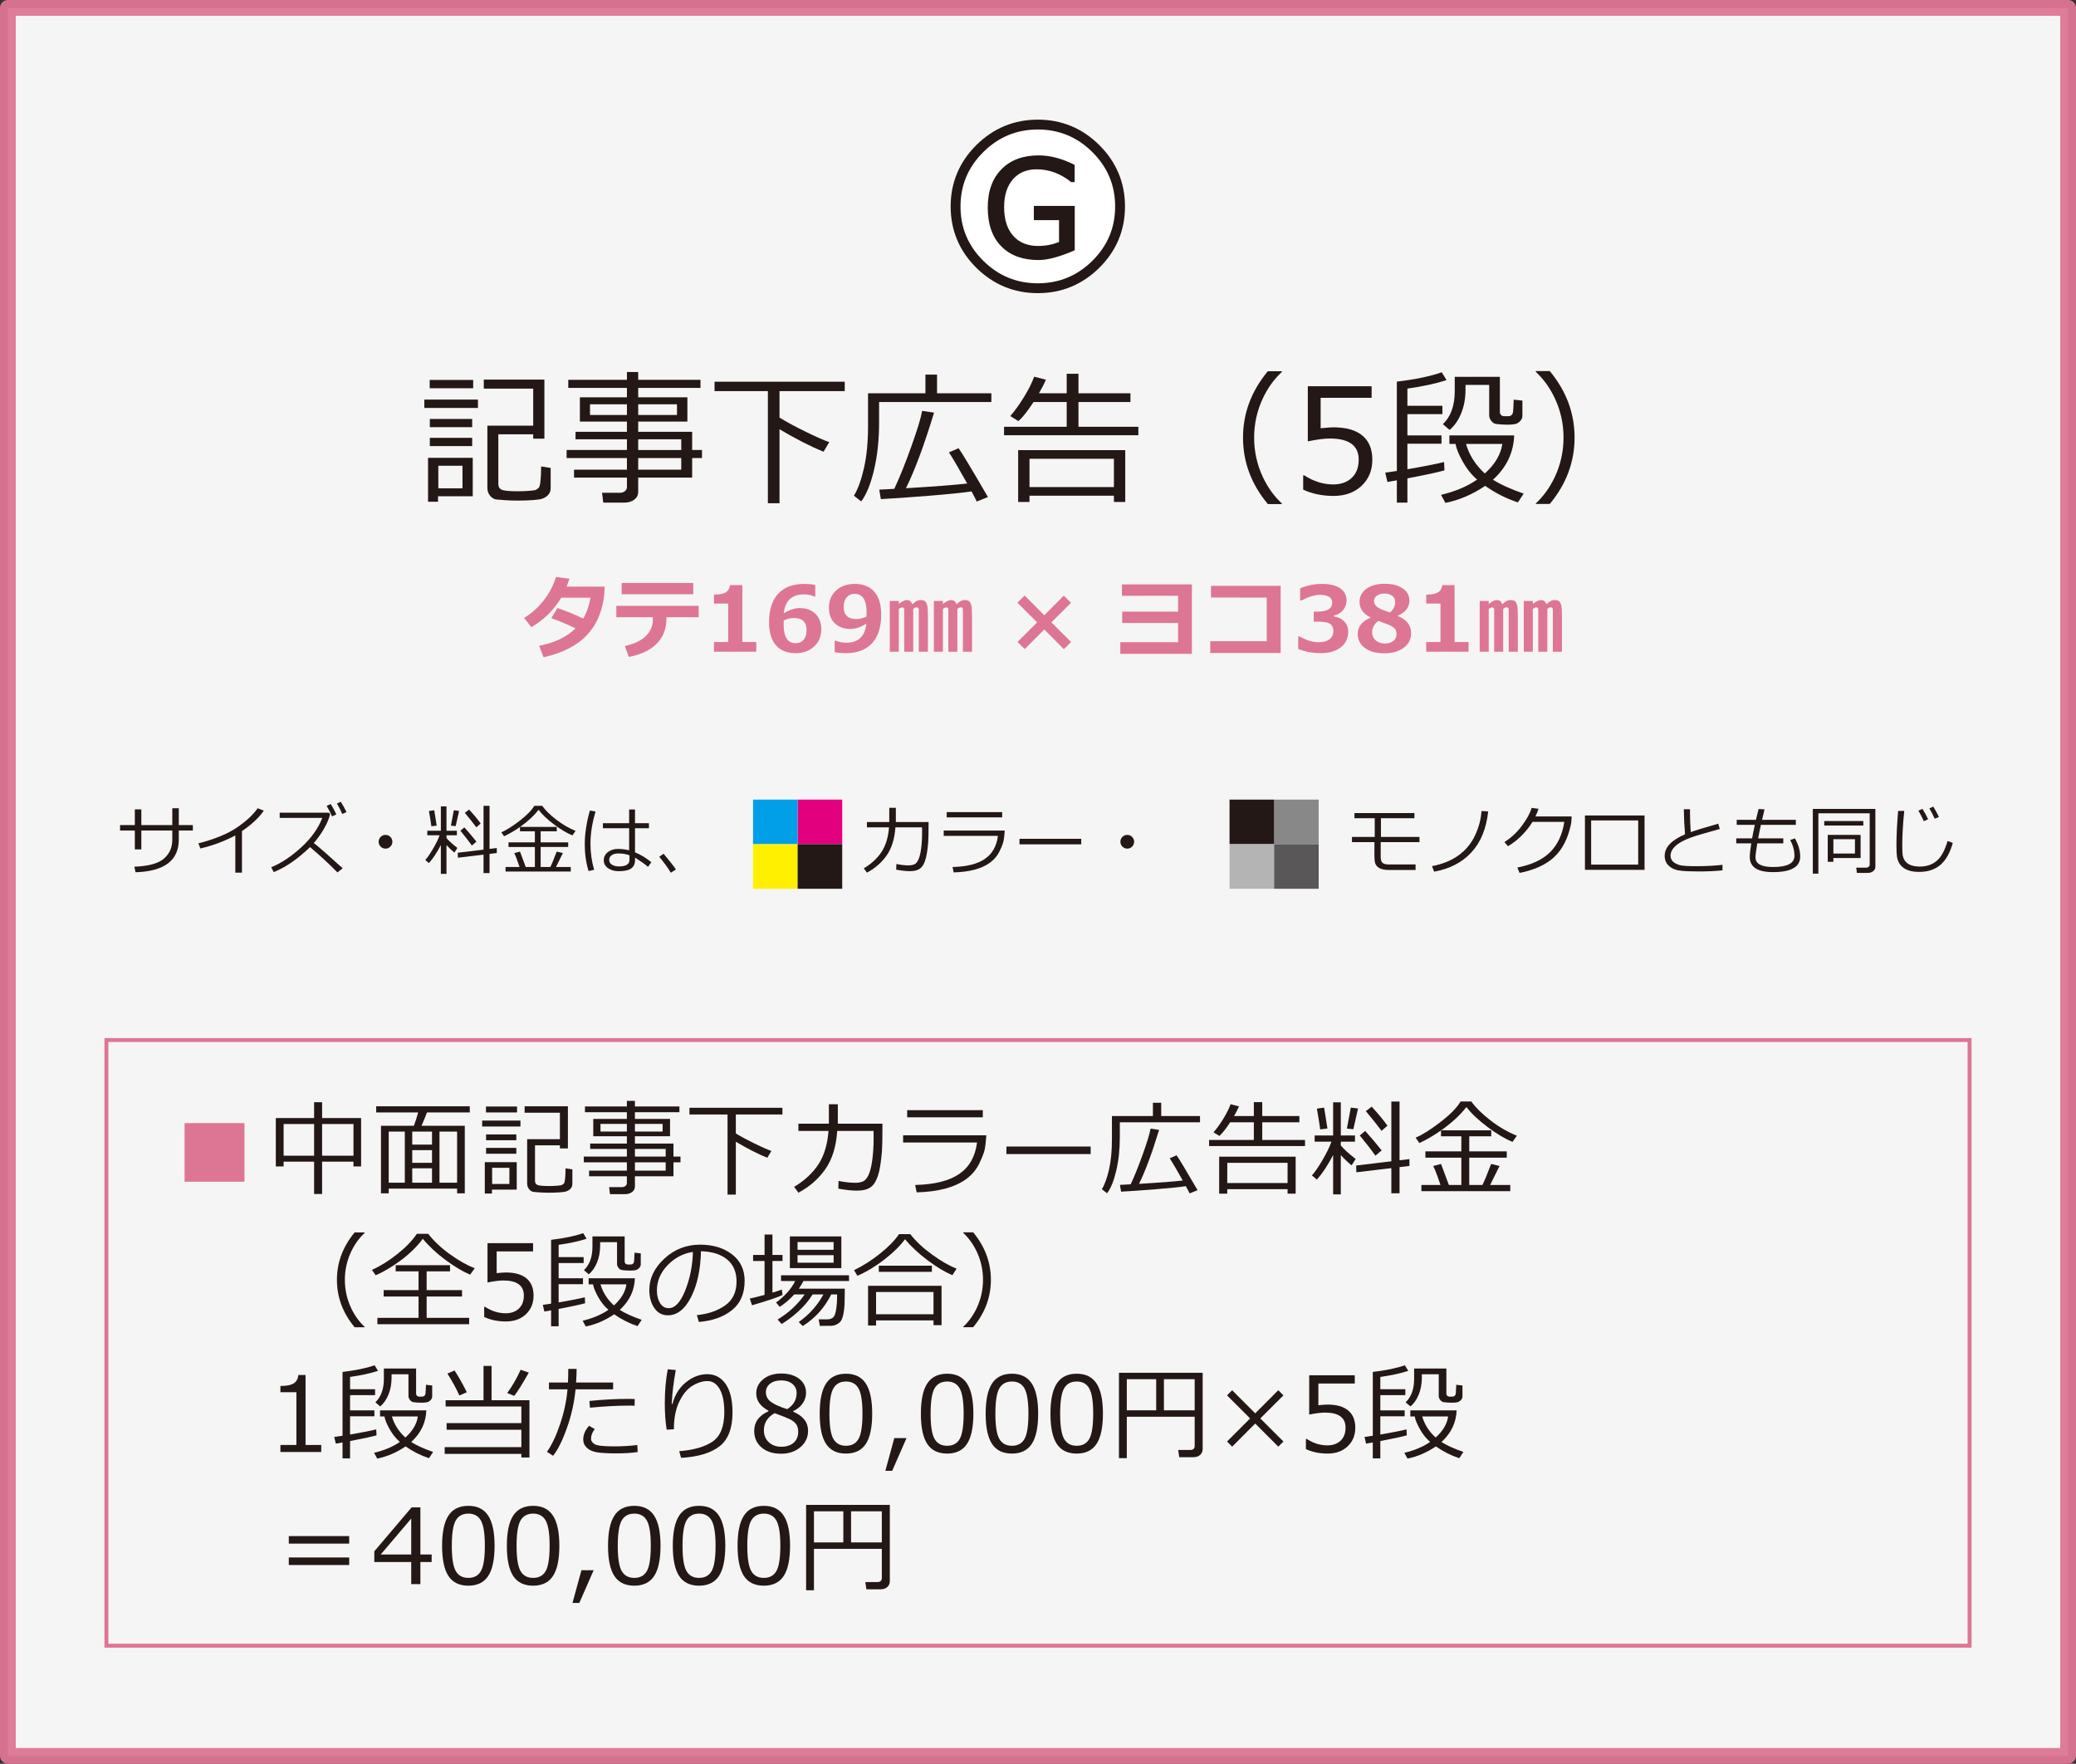 <?xml version="1.0" encoding="UTF-8"?><svg id="b" xmlns="http://www.w3.org/2000/svg" viewBox="0 0 298.607 253.661"><rect x="0" y="0" width="298.607" height="253.661" fill="#333333" stroke="none"/><defs><style>.d{opacity:.95;stroke-width:2.268px;}.d,.e{fill:#fff;}.d,.f{stroke:#dd7694;}.d,.g{stroke-linejoin:round;}.f{stroke-miterlimit:10;stroke-width:.567px;}.f,.g{fill:none;}.h{fill:#e3007f;}.i{fill:#595757;}.j{fill:#fff000;}.k{fill:#dd7694;}.l{fill:#009fe8;}.g{stroke:#231815;stroke-width:2.835px;}.m{fill:#231815;}.n{fill:#888;}.o{fill:#b4b4b5;}</style></defs><g id="c"><rect class="d" x="1.134" y="1.134" width="296.34" height="251.394"/><g><path class="m" d="m61.036,58.667v-1.199h7.711v1.199h-7.711Zm1.969,12.705v.789h-1.435v-6.316h6.429v5.527h-4.994Zm-1.2-15.535v-1.199h6.255v1.199h-6.255Zm.021,5.6v-1.18h6.091v1.18h-6.091Zm0,2.717v-1.18h6.091v1.18h-6.091Zm4.696,2.83h-3.476v3.25h3.476v-3.25Zm3.579-5.763h6.593v-5.332h-7.106v-1.292h8.716v8.49h-1.61v-.625h-5.014v7.156c0,.398.162.669.487.815.324.147,1.112.221,2.363.221.478,0,1.002-.021,1.569-.061s.9-.092 1-.154c.099-.06.216-.142.349-.24.134-.1.231-.442.292-1.031.061-.587.092-1.22.092-1.897v-.185l1.374.216v2.912c0,.266-.058.502-.174.707s-.275.378-.477.518c-.202.141-.415.244-.641.312s-.658.127-1.297.175c-.64.048-1.352.071-2.138.071-.602,0-1.196-.019-1.784-.056-.588-.038-1.01-.072-1.266-.102-.257-.031-.487-.13-.692-.298-.205-.167-.362-.369-.472-.605-.109-.236-.164-.504-.164-.805v-8.911Z"/><path class="m" d="m82.569,68.686v-1.138h7.608v-1.672h-8.675v-1.158h8.675v-1.539h-7.393v-1.076h7.393v-1.477h-6.768v-3.486h6.768v-1.353h-8.439v-1.158h8.439v-1.129h1.62v1.129h8.962v1.158h-8.962v1.353h7.075v3.486h-7.075v1.477h7.762v2.615h1.415v1.158h-1.415v2.81h-7.762v2.03c0,.478-.19.859-.569,1.144-.379.283-.853.425-1.42.425h-3.035l-.174-1.414h2.594c.273,0,.506-.079.697-.236s.287-.345.287-.565v-1.384h-7.608Zm7.608-10.541h-5.311v1.538h5.311v-1.538Zm7.198,0h-5.578v1.538h5.578v-1.538Zm.615,6.573v-1.539h-6.193v1.539h6.193Zm-6.193,2.83h6.193v-1.672h-6.193v1.672Z"/><path class="m" d="m110.45,72.377v-16.13h-7.67v-1.353h18.724v1.353h-9.382v3.814c.991.609,2.232,1.279,3.722,2.01,1.49.732,2.635,1.238,3.435,1.518l-.82,1.375c-1.866-.752-3.978-1.829-6.337-3.231v10.644h-1.671Z"/><path class="m" d="m126.446,57.817v2.983c0,2.489-.245,4.757-.733,6.804-.489,2.048-1.103,3.55-1.841,4.507l-1.046-.82c.567-.916,1.047-2.233,1.44-3.953.393-1.719.59-3.72.59-6.004v-4.777h8.254v-2.677h1.671v2.677h7.814v1.261h-16.15Zm.256,13.966l-.236-1.363c.212-.007.933-.045,2.164-.113.745-1.579,1.557-3.594,2.436-6.045.878-2.45,1.403-4.175,1.574-5.173l1.712.257c-1.429,4.689-2.775,8.312-4.04,10.869,4.115-.246,7.051-.473,8.808-.678-1.183-2.111-2.058-3.606-2.625-4.481l1.384-.595c.499.69,1.907,3.032,4.225,7.024l-1.61.645c-.116-.267-.366-.752-.749-1.456-1.114.178-3.155.386-6.122.625s-5.274.4-6.921.482Z"/><path class="m" d="m148.666,57.817c-.861,1.312-1.586,2.228-2.174,2.748l-1.179-.728c.643-.731,1.297-1.638,1.963-2.718.667-1.08,1.157-2.062,1.472-2.942l1.692.43c-.253.596-.585,1.245-.995,1.949h3.989v-2.8h1.691v2.8h7.476v1.261h-7.476v3.558h8.613v1.221h-19.318v-1.221h9.013v-3.558h-4.768Zm11.556,13.474h-12.141v.902h-1.63v-7.455h15.401v7.455h-1.63v-.902Zm-12.141-1.24h12.141v-4.071h-12.141v4.071Z"/><path class="m" d="m184.381,72.49h-2.021c-2.379-2.856-3.568-6.042-3.568-9.557,0-3.486,1.19-6.668,3.568-9.546h2.021v.102c-1.121,1.039-2.034,2.307-2.738,3.805-.834,1.777-1.251,3.657-1.251,5.639,0,1.997.417,3.887,1.251,5.671.704,1.497,1.617,2.765,2.738,3.804v.082Z"/><path class="m" d="m187.446,70.419v-2.051h.164c1.333.868,2.721,1.302,4.163,1.302,1.107,0,1.994-.316,2.661-.948.666-.633,1-1.506,1-2.62,0-2.023-1.388-3.035-4.163-3.035-.793,0-1.846.137-3.158.41v-7.927h9.177v1.662h-7.331v4.378c.902-.089,1.511-.134,1.825-.134,1.839,0,3.233.398,4.184,1.19.95.794,1.425,1.949,1.425,3.467,0,1.531-.515,2.782-1.543,3.752-1.029.972-2.374,1.457-4.035,1.457-1.613,0-3.069-.302-4.368-.902Z"/><path class="m" d="m199.566,69.322l-.317-1.344c.369-.047.926-.129,1.671-.246v-12.848c2.687-.321,4.84-.769,6.46-1.344l.688,1.129c-1.545.499-3.422.905-5.63,1.22v2.472h5.035v1.199h-5.035v3.056h4.901v1.2h-4.901v3.67c2.345-.402,4.102-.748,5.271-1.035l.061,1.199c-1.005.281-2.782.664-5.332,1.148v3.486h-1.518v-3.209l-1.353.246Zm15.187-.328c1.073.684,2.543,1.351,4.409,2l-.831,1.261c-1.675-.554-3.243-1.347-4.706-2.379-1.846,1.244-3.753,2.062-5.722,2.45l-.626-1.158c2.044-.485,3.773-1.217,5.189-2.194-.814-.704-1.509-1.575-2.087-2.614-.577-1.039-.914-1.877-1.01-2.513h-.892v-1.23h9.32c-.089,2.44-1.069,4.532-2.942,6.275l-.102.102Zm4.225-9.178c0,.227-.075.436-.226.631-.15.195-.342.349-.574.462-.232.112-.708.169-1.426.169-.273,0-.56-.012-.861-.036-.301-.023-.538-.048-.713-.071-.174-.024-.336-.102-.486-.236-.15-.133-.271-.285-.359-.456s-.133-.345-.133-.522v-4.399h-3.404v.686c0,1.252-.211,2.39-.631,3.415-.421,1.025-.976,1.815-1.666,2.368l-.964-.83c1.142-1.073,1.712-2.652,1.712-4.737v-2.062h6.491v5.035c0,.355.185.565.554.625h.645c.212,0,.376-.058.492-.174s.186-.28.21-.492c.024-.212.054-.782.088-1.713l1.251.134v2.204Zm-5.404,8.275c1.463-1.312,2.301-2.728,2.513-4.245h-5.22c.458,1.586,1.34,2.983,2.646,4.194l.061.051Z"/><path class="m" d="m226.483,62.923c0,3.514-1.19,6.699-3.568,9.557h-2.01v-.082c1.121-1.039,2.033-2.307,2.737-3.805.834-1.783,1.251-3.674,1.251-5.67,0-1.982-.417-3.862-1.251-5.64-.704-1.497-1.616-2.765-2.737-3.804v-.113h2.01c2.379,2.878,3.568,6.064,3.568,9.557Z"/></g><g><path class="k" d="m86.976,84.365c-.017.749-.072,1.395-.165,1.935-.178.995-.459,1.913-.844,2.756-.385.842-.917,1.621-1.596,2.339-.68.717-1.54,1.343-2.581,1.876s-2.243.951-3.606,1.256l-.635-1.65c2.222-.432,3.965-1.267,5.231-2.507-1.02-.504-2.182-.994-3.485-1.473l.882-1.454c1.125.369,2.363.874,3.713,1.518.482-.809.834-1.809,1.054-3.002h-4.215c-1.058,1.769-2.49,3.182-4.297,4.24l-1.041-1.327c1.143-.707,2.106-1.581,2.891-2.622.785-1.041,1.347-2.13,1.685-3.269l1.949.247c-.178.525-.313.904-.406,1.137h5.465Z"/><path class="k" d="m100.496,88.77h-4.64v.196c0,1.486-.473,2.696-1.419,3.631-.946.935-2.276,1.562-3.99,1.879l-.571-1.574c1.295-.271,2.291-.734,2.987-1.393.696-.658,1.044-1.477,1.044-2.453v-.286h-5.256v-1.638h11.845v1.638Zm-.781-3.301h-10.296v-1.625h10.296v1.625Z"/><path class="k" d="m108.78,93.734h-6.087v-1.397h2.05v-5.535h-2.05v-1.282c.812-.009,1.387-.122,1.724-.34.336-.218.532-.561.587-1.031h1.771v8.188h2.006v1.397Z"/><path class="k" d="m117.267,84.136v1.638h-.184c-.402-.194-.887-.292-1.454-.292-1.731,0-2.696.905-2.894,2.717.838-.499,1.595-.749,2.272-.749.935,0,1.69.269,2.263.806.574.538.86,1.291.86,2.26,0,1.008-.344,1.83-1.031,2.467-.688.637-1.571.955-2.65.955-1.24,0-2.189-.382-2.847-1.145-.658-.764-.987-1.867-.987-3.311,0-1.773.435-3.134,1.305-4.081.869-.948,2.131-1.422,3.786-1.422.584,0,1.105.053,1.562.158Zm-4.539,5.098l-.006.26c-.004.14-.006.252-.006.336,0,1.786.58,2.68,1.739,2.68.465,0,.841-.166,1.127-.496.286-.33.429-.793.429-1.39,0-1.164-.607-1.745-1.822-1.745-.474,0-.96.118-1.46.355Z"/><path class="k" d="m120.06,93.785v-1.631h.197c.411.185.897.279,1.46.279,1.739,0,2.706-.91,2.901-2.731-.821.504-1.574.756-2.26.756-.935,0-1.69-.267-2.266-.8s-.863-1.288-.863-2.267c0-1.002.344-1.822,1.032-2.459.688-.637,1.579-.955,2.675-.955,1.223,0,2.165.375,2.825,1.126s.99,1.853.99,3.304c0,1.773-.437,3.139-1.31,4.095-.874.956-2.141,1.435-3.799,1.435-.673,0-1.2-.051-1.581-.152Zm4.57-5.104c0-.042.004-.138.013-.285.004-.144.006-.252.006-.324,0-1.777-.576-2.666-1.727-2.666-.47,0-.85.166-1.139.498-.29.332-.435.793-.435,1.381,0,1.164.614,1.746,1.841,1.746.457,0,.938-.117,1.441-.35Z"/><path class="k" d="m133.466,93.734h-1.314v-6.056c0-.22-.1-.33-.298-.33-.182,0-.347.083-.495.247v6.139h-1.295v-6.043c0-.22-.091-.33-.273-.33-.165,0-.335.078-.508.234v6.139h-1.301v-7.307h1.301v.471c.076-.11.242-.237.498-.381.256-.144.462-.217.619-.217.262,0,.457.061.584.185.038.034.133.171.286.413.364-.398.745-.598,1.143-.598.309,0,.533.065.673.191s.241.349.305.666c.051.245.076.764.076,1.555v5.021Zm6.348,0h-1.314v-6.056c0-.22-.1-.33-.298-.33-.182,0-.347.083-.495.247v6.139h-1.301v-6.043c0-.22-.091-.33-.273-.33-.165,0-.335.078-.508.234v6.139h-1.301v-7.307h1.301v.471c.076-.11.242-.237.498-.381.256-.144.462-.217.619-.217.262,0,.457.061.584.185.038.034.133.171.286.413.364-.398.747-.598,1.149-.598.309,0,.535.066.679.197.127.123.224.343.292.66.055.267.083.855.083,1.765v4.811Z"/><path class="k" d="m154.064,92.332l-1.041,1.034-2.818-2.837-2.812,2.824-1.035-1.035,2.818-2.812-2.837-2.825,1.041-1.034,2.825,2.837,2.806-2.824,1.041,1.035-2.825,2.812,2.838,2.825Z"/><path class="k" d="m171.437,94.033h-10.296v-1.676h8.31v-2.756h-8.036v-1.637h8.036v-2.279h-8.074v-1.638h10.06v9.985Z"/><path class="k" d="m184.209,93.917h-10.131v-1.701h8.125v-6.271l-8.017-.012v-1.676h10.023v9.66Z"/><path class="k" d="m186.729,93.334v-1.803h.203c.969.555,1.877.832,2.723.832.669,0,1.191-.139,1.568-.416.376-.277.565-.682.565-1.215,0-.424-.146-.751-.441-.981-.294-.231-.902-.346-1.824-.346h-.559v-1.44h.526c1.422,0,2.133-.435,2.133-1.302,0-.364-.152-.64-.457-.828s-.738-.282-1.301-.282c-.758,0-1.647.271-2.666.812h-.19v-1.784c1.074-.402,2.109-.603,3.103-.603,1.177,0,2.066.215,2.669.646.604.432.905,1.006.905,1.721,0,.533-.167,1-.502,1.399-.334.4-.78.668-1.339.804v.088c.639.115,1.145.363,1.517.746.373.383.559.877.559,1.482,0,.931-.355,1.676-1.066,2.234s-1.674.838-2.888.838c-1.177,0-2.256-.201-3.237-.604Z"/><path class="k" d="m197.139,88.839v-.037c-1.059-.508-1.587-1.264-1.587-2.267,0-.753.33-1.371.99-1.853s1.527-.724,2.603-.724c1.1,0,1.972.221,2.615.663.643.442.965,1.029.965,1.762,0,.956-.56,1.68-1.683,2.171v.038c1.287.504,1.93,1.331,1.93,2.481,0,.856-.352,1.549-1.057,2.082-.705.533-1.635.801-2.79.801-1.188,0-2.125-.256-2.809-.766s-1.025-1.185-1.025-2.027c0-1.041.616-1.816,1.848-2.324Zm1.123.457c-.597.445-.894.986-.894,1.625,0,.491.173.886.52,1.185.347.298.791.447,1.333.447.47,0,.863-.122,1.181-.365s.476-.572.476-.987c0-.224-.037-.417-.111-.58-.073-.163-.216-.311-.425-.444-.21-.134-.401-.238-.574-.315-.174-.076-.675-.265-1.505-.565Zm2.419-2.723c0-.368-.142-.662-.426-.883-.283-.22-.653-.33-1.11-.33-.432,0-.792.1-1.079.299-.288.199-.432.461-.432.787,0,.321.154.606.463.851.31.245.925.508,1.848.787.49-.432.736-.935.736-1.511Z"/><path class="k" d="m211.231,93.734h-6.088v-1.397h2.051v-5.535h-2.051v-1.282c.812-.009,1.387-.122,1.724-.34.336-.218.532-.561.587-1.031h1.772v8.188h2.006v1.397Z"/><path class="k" d="m218.321,93.734h-1.313v-6.056c0-.22-.1-.33-.299-.33-.182,0-.347.083-.495.247v6.139h-1.295v-6.043c0-.22-.091-.33-.273-.33-.165,0-.335.078-.508.234v6.139h-1.302v-7.307h1.302v.471c.076-.11.242-.237.498-.381.256-.144.462-.217.619-.217.262,0,.457.061.584.185.038.034.133.171.285.413.364-.398.745-.598,1.143-.598.31,0,.533.065.673.191s.241.349.305.666c.051.245.076.764.076,1.555v5.021Zm6.348,0h-1.313v-6.056c0-.22-.1-.33-.299-.33-.182,0-.347.083-.495.247v6.139h-1.301v-6.043c0-.22-.091-.33-.273-.33-.165,0-.334.078-.508.234v6.139h-1.301v-7.307h1.301v.471c.076-.11.242-.237.498-.381.257-.144.463-.217.619-.217.263,0,.457.061.584.185.038.034.134.171.286.413.363-.398.747-.598,1.148-.598.31,0,.535.066.68.197.127.123.224.343.292.66.055.267.082.855.082,1.765v4.811Z"/></g><g><path class="g" d="m160.399,29.695c0,3.045-1.09,5.646-3.272,7.807-2.181,2.16-4.797,3.241-7.849,3.241s-5.668-1.081-7.849-3.241c-2.182-2.16-3.272-4.762-3.272-7.807,0-3.043,1.09-5.649,3.272-7.818,2.181-2.168,4.797-3.253,7.849-3.253s5.668,1.085,7.849,3.253c2.182,2.169,3.272,4.775,3.272,7.818Zm-5.811,6.299v-6.384h-5.883v2.051h3.625v3.138c-.935.383-1.941.573-3.016.573-1.505,0-2.689-.476-3.552-1.429-.887-.984-1.331-2.367-1.331-4.15,0-1.691.417-3.022,1.252-3.991.834-.968,1.971-1.452,3.412-1.452,1.807,0,3.467.614,4.981,1.843h.5v-2.478c-1.799-.912-3.523-1.367-5.176-1.367-2.246,0-4.021.654-5.322,1.965-1.335,1.335-2.002,3.178-2.002,5.529,0,2.459.676,4.346,2.026,5.664,1.277,1.262,3.044,1.893,5.298,1.893,1.31,0,3.039-.468,5.188-1.404Z"/><path class="e" d="m160.399,29.695c0,3.045-1.09,5.646-3.272,7.807-2.181,2.16-4.797,3.241-7.849,3.241s-5.668-1.081-7.849-3.241c-2.182-2.16-3.272-4.762-3.272-7.807,0-3.043,1.09-5.649,3.272-7.818,2.181-2.168,4.797-3.253,7.849-3.253s5.668,1.085,7.849,3.253c2.182,2.169,3.272,4.775,3.272,7.818Zm-5.811,6.299v-6.384h-5.883v2.051h3.625v3.138c-.935.383-1.941.573-3.016.573-1.505,0-2.689-.476-3.552-1.429-.887-.984-1.331-2.367-1.331-4.15,0-1.691.417-3.022,1.252-3.991.834-.968,1.971-1.452,3.412-1.452,1.807,0,3.467.614,4.981,1.843h.5v-2.478c-1.799-.912-3.523-1.367-5.176-1.367-2.246,0-4.021.654-5.322,1.965-1.335,1.335-2.002,3.178-2.002,5.529,0,2.459.676,4.346,2.026,5.664,1.277,1.262,3.044,1.893,5.298,1.893,1.31,0,3.039-.468,5.188-1.404Z"/></g><g><g><path class="m" d="m20.329,122.162h-.935v-2.718h-2.127v-.779h2.127v-2.266h.935v2.266h4.453v-2.422h.935v2.422h2.024v.779h-2.024v1.3c0,3.001-2.071,4.569-6.215,4.705l-.177-.8c2.005-.072,3.416-.454,4.232-1.147.816-.692,1.225-1.605,1.225-2.736v-1.321h-4.453v2.718Z"/><path class="m" d="m34.804,125.502h-.956v-5.35c-1.572.834-3.248,1.459-5.027,1.875l-.285-.736c2.324-.598,4.157-1.348,5.5-2.25s2.351-1.836,3.024-2.799l.881.344c-.652.974-1.697,1.955-3.137,2.943v5.973Z"/><path class="m" d="m49.29,124.879l-.757.591c-1.164-1.196-2.477-2.41-3.938-3.642-1.79,1.726-3.532,2.926-5.226,3.599l-.354-.704c1.418-.572,2.853-1.523,4.308-2.852,1.453-1.328,2.463-2.743,3.029-4.243h-6.123v-.747h7.058l.198.189c-.153.651-.443,1.351-.87,2.098-.426.746-.92,1.437-1.482,2.07.788.616,2.174,1.83,4.157,3.642Zm-.913-7.745l-.617.274c-.258-.584-.518-1.086-.779-1.504l.586-.27c.304.47.574.969.81,1.499Zm1.467-.333l-.618.258c-.243-.569-.499-1.065-.768-1.488l.559-.263c.297.458.572.956.827,1.493Z"/><path class="m" d="m54.462,121.061c0-.273.097-.506.29-.699s.426-.289.698-.289c.272,0,.505.096.698.289s.29.427.29.699c0,.272-.097.504-.29.697s-.427.291-.698.291c-.273,0-.505-.098-.698-.291s-.29-.426-.29-.697Z"/><path class="m" d="m61.697,124.127l-.526-.445c.287-.305.651-.831,1.094-1.58.441-.748.765-1.406.969-1.977h-1.772v-.654h1.95v-3.497h.81v3.497h1.493v.654h-1.493v.393c.269.348.792.825,1.568,1.434l-.435.672c-.398-.329-.775-.693-1.134-1.09v4.146h-.81v-4.146c-.545,1.053-1.115,1.917-1.714,2.594Zm.35-5.296c-.075-.573-.191-1.306-.35-2.196l.763-.102.35,2.202-.763.097Zm3.496-.021l-.682-.065.413-2.213.763.091-.494,2.187Zm.317,4.544l-.021-.715,3.711-.445v-6.301h.865v6.193l1.042-.123v.719l-1.042.124v2.761h-.865v-2.653l-3.689.44Zm2.009-1.751c-.466-.659-1.016-1.37-1.649-2.132l.569-.478c.548.598,1.128,1.282,1.74,2.052l-.66.559Zm.649-2.621c-.433-.58-.986-1.272-1.659-2.079l.617-.473c.745.816,1.298,1.486,1.66,2.01l-.618.542Z"/><path class="m" d="m79.153,124.692c.208-.395.516-1.134.924-2.219l.887.215c-.226.469-.557,1.137-.994,2.004h2.127v.654h-9.378v-.654h2.015c-.319-.957-.573-1.624-.763-2.004l.821-.215.827,2.219h1.316v-2.879h-3.792v-.666h3.792v-1.59h-2.144v-.618c-.773.541-1.536.984-2.288,1.332l-.392-.569c.698-.29,1.57-.838,2.615-1.644,1.046-.806,1.755-1.529,2.127-2.17h1.134c.458.641,1.131,1.305,2.017,1.99.887.685,1.815,1.226,2.785,1.619l-.457.649c-.812-.332-1.705-.867-2.677-1.603-.973-.736-1.7-1.428-2.184-2.076-.674.863-1.562,1.683-2.664,2.46h5.279v.629h-2.32v1.59h3.959v.666h-3.959v2.879h1.386Z"/><path class="m" d="m85.459,125.094l-.8.178c-.365-1.179-.548-2.457-.548-3.836,0-1.504.245-3.125.735-4.865l.822.144c-.491,1.618-.736,3.162-.736,4.63,0,1.296.176,2.546.526,3.749Zm8.229-1.085l-.483.661c-.347-.315-.967-.76-1.858-1.332v.327c0,.544-.18.951-.539,1.222-.36.271-.972.406-1.835.406-.583,0-1.084-.142-1.501-.425s-.626-.662-.626-1.139c0-.487.199-.882.597-1.185s.877-.453,1.44-.453c.551,0,1.088.065,1.611.198v-3.175h-3.776v-.725h3.776v-1.971h.843v1.971h2.004v.725h-2.004v3.471c.835.336,1.619.81,2.353,1.423Zm-3.147-.344v-.649c-.43-.184-.978-.274-1.644-.274-.372.004-.678.089-.915.255-.238.167-.357.397-.357.69,0,.29.138.517.413.68.276.163.604.244.983.244,1.013,0,1.52-.315,1.52-.945Z"/><path class="m" d="m97.227,125.04l-.736.473c-.465-.767-1.022-1.529-1.67-2.288l.628-.44c.784.928,1.377,1.68,1.778,2.256Z"/><path class="m" d="m128.857,116.178v2.047h4.705v.413c0,1.246-.018,2.09-.054,2.532-.035.442-.09.91-.163,1.404-.074.494-.176.92-.307,1.276s-.281.633-.451.829c-.17.197-.39.348-.658.451-.269.104-.637.156-1.106.156-.501,0-1.139-.07-1.912-.209l.021-.816c.644.132,1.241.198,1.789.198.258,0,.504-.041.738-.124.234-.082.44-.301.615-.654.175-.355.312-.879.411-1.571.098-.693.147-1.503.147-2.431l-.006-.688h-3.835c-.11,1.65-.528,2.993-1.251,4.028-.724,1.035-1.671,1.862-2.842,2.481l-.451-.612c1.103-.666,1.955-1.456,2.557-2.371s.958-2.091,1.069-3.526h-3.175v-.768h3.212v-2.047h.945Z"/><path class="m" d="m144.519,119.454c-.039.644-.097,1.144-.172,1.499-.075.353-.268.849-.577,1.484s-.757,1.171-1.34,1.606c-.584.435-1.31.773-2.181,1.015-.87.242-1.897.379-3.078.411l-.155-.778c2.037-.047,3.587-.435,4.648-1.163s1.688-1.835,1.877-3.317h-7.799v-.757h8.776Zm-.37-1.901h-7.977v-.752h7.977v.752Z"/><path class="m" d="m155.525,121.431h-8.884v-.795h8.884v.795Z"/><path class="m" d="m161.154,121.061c0-.273.097-.506.29-.699s.426-.289.698-.289c.272,0,.505.096.698.289s.29.427.29.699c0,.272-.097.504-.29.697s-.427.291-.698.291c-.273,0-.505-.098-.698-.291s-.29-.426-.29-.697Z"/><path class="m" d="m204.171,121.114h-5.575v2.101c0,.466.098.768.293.905s.504.207.927.207h3.797v.795h-3.84c-.365,0-.682-.037-.948-.11s-.486-.184-.658-.331c-.172-.146-.293-.326-.365-.539-.071-.213-.107-.551-.107-1.013v-2.015h-3.233v-.746h3.276v-2.696h-2.916v-.735h8.626v.735h-4.818v2.696h5.543v.746Z"/><path class="m" d="m214.059,116.694c-.269,2.471-1.071,4.432-2.406,5.884-1.336,1.452-3.126,2.381-5.371,2.785l-.307-.795c1.497-.283,2.765-.797,3.803-1.542,1.039-.744,1.834-1.702,2.385-2.873.552-1.171.861-2.342.93-3.513l.967.054Z"/><path class="m" d="m221.299,116.318c-.104.34-.253.707-.446,1.101h5.21l-.043.747c-.011.215-.102.632-.273,1.251-.111.398-.248.797-.411,1.198s-.377.816-.642,1.246c-.266.43-.585.834-.959,1.214s-.81.726-1.308,1.039c-.498.314-1.073.592-1.727.836-.654.243-1.364.44-2.13.59l-.317-.773c2.066-.4,3.64-1.14,4.719-2.218,1.08-1.078,1.757-2.526,2.033-4.345h-4.576c-.423.694-.946,1.353-1.571,1.974s-1.277,1.129-1.958,1.522l-.505-.596c.949-.602,1.776-1.369,2.481-2.302.706-.933,1.184-1.804,1.435-2.613l.988.129Z"/><path class="m" d="m236.548,125.1h-8.572v-7.82h8.572v7.82Zm-.913-.752v-6.354h-6.768v6.354h6.768Z"/><path class="m" d="m247.757,125.174c-1.02.104-2.116.156-3.287.156-.509,0-1.06-.009-1.657-.027-.596-.018-1.087-.065-1.472-.144s-.728-.221-1.028-.424c-.301-.205-.521-.442-.661-.715s-.209-.586-.209-.94c0-1.225.976-2.253,2.927-3.084-.097-1.131-.153-2.336-.172-3.614h.892c-.003.154-.005.317-.005.489,0,.838.035,1.772.107,2.803.69-.254,2.011-.658,3.958-1.213l.221.762c-.566.15-1.447.399-2.646.747-1.197.348-2.092.678-2.683.991s-1.031.644-1.321.993c-.29.35-.435.718-.435,1.105,0,.193.038.368.113.525.075.158.195.303.359.435.165.133.39.248.675.347.284.099.668.158,1.151.18s1.01.03,1.579.026c1.321,0,2.519-.065,3.594-.193v.795Z"/><path class="m" d="m256.502,121.291h-3.738c-.172,1.014-.258,1.685-.258,2.014,0,.924.84,1.387,2.519,1.387,2.056,0,3.083-.532,3.083-1.596,0-.784-.206-1.547-.617-2.288l.682-.231c.509.885.763,1.757.763,2.616,0,1.489-1.303,2.234-3.91,2.234-2.227,0-3.341-.722-3.341-2.165,0-.411.07-1.068.21-1.971h-2.159v-.715h2.282c.079-.458.21-1.107.393-1.949h-2.606v-.725h2.767c.075-.344.2-.861.376-1.553l.859.054-.354,1.499h4.856v.725h-5.022c-.15.673-.282,1.323-.398,1.949h3.615v.715Z"/><path class="m" d="m268.677,125.54h-1.584l-.097-.752h1.423c.144,0,.266-.043.365-.129.101-.086.15-.181.15-.284v-7.407h-7.385v8.675h-.795v-9.303h8.996v8.336c0,.236-.102.44-.309.609s-.461.255-.766.255Zm-6.284-6.811v-.649h5.624v.649h-5.624Zm1.316,4.668v.548h-.811v-3.872h4.727v3.324h-3.915Zm0-.639h3.104v-2.068h-3.104v2.068Z"/><path class="m" d="m280.886,121.227c-.405,1.44-1.001,2.494-1.789,3.164-.787.669-1.801,1.004-3.04,1.004-.483,0-.913-.049-1.289-.144-.376-.098-.697-.241-.964-.433s-.48-.432-.642-.72-.266-.601-.311-.938c-.047-.337-.07-.894-.07-1.67,0-1.322.081-2.943.242-4.867h.881c-.19,1.845-.285,3.481-.285,4.91,0,.497.012.917.035,1.259s.127.658.311.948.459.51.824.66.818.227,1.359.227c.97,0,1.777-.273,2.422-.819s1.168-1.5,1.568-2.86l.747.279Zm-3.551-3.4l-.617.274c-.258-.58-.518-1.083-.779-1.509l.58-.264c.311.483.584.982.816,1.498Zm1.563-.332l-.618.252c-.239-.555-.496-1.049-.768-1.482l.559-.264c.286.448.561.945.827,1.494Z"/></g><g><rect class="n" x="183.266" y="114.998" width="6.412" height="6.412"/><rect class="m" x="176.854" y="114.998" width="6.412" height="6.412"/><rect class="o" x="176.854" y="121.411" width="6.412" height="6.412"/><rect class="i" x="183.266" y="121.411" width="6.412" height="6.412"/></g><g><rect class="h" x="114.73" y="114.998" width="6.412" height="6.412"/><rect class="l" x="108.318" y="114.998" width="6.412" height="6.412"/><rect class="j" x="108.318" y="121.411" width="6.412" height="6.411"/><rect class="m" x="114.73" y="121.411" width="6.412" height="6.411"/></g></g><rect class="f" x="15.307" y="149.578" width="267.993" height="87.101"/><g><path class="k" d="m35.162,169.954h-8.613v-8.431h8.613v8.431Z"/><path class="m" d="m50.843,167.067h-4.512v4.651h-1.15v-4.651h-4.387v.69h-1.121v-6.959h5.508v-2.277h1.15v2.277h5.61v6.959h-1.099v-.69Zm-10.049-.856h4.387v-4.556h-4.387v4.556Zm5.537,0h4.512v-4.556h-4.512v4.556Z"/><path class="m" d="m65.748,170.95h-9.836v.674h-1.113v-9.713h4.731c.234-.629.44-1.269.615-1.918h-6.035v-.887h13.462v.887h-6.16c-.254.684-.515,1.323-.784,1.918h6.226v9.713h-1.106v-.674Zm-9.836-.857h2.314v-7.346h-2.314v7.346Zm3.384-7.346v1.867h2.842v-1.867h-2.842Zm0,2.666v1.823h2.842v-1.823h-2.842Zm0,4.68h2.842v-2.065h-2.842v2.065Zm3.918,0h2.534v-7.346h-2.534v7.346Z"/><path class="m" d="m69.352,162.014v-.857h5.508v.857h-5.508Zm1.406,9.074v.565h-1.025v-4.512h4.592v3.947h-3.567Zm-.857-11.096v-.857h4.468v.857h-4.468Zm.015,3.998v-.842h4.351v.842h-4.351Zm0,1.941v-.842h4.351v.842h-4.351Zm3.354,2.022h-2.483v2.322h2.483v-2.322Zm2.556-4.116h4.71v-3.809h-5.076v-.923h6.226v6.064h-1.15v-.447h-3.582v5.113c0,.283.116.477.348.582.232.104.795.157,1.688.157.342,0,.715-.015,1.121-.044s.643-.066.714-.109c.07-.045.153-.102.249-.173.095-.07.165-.315.208-.735s.066-.872.066-1.355v-.132l.981.153v2.08c0,.191-.042.359-.124.506s-.197.27-.34.37c-.144.1-.297.174-.458.224-.161.048-.47.09-.927.124s-.965.052-1.527.052c-.43,0-.855-.014-1.274-.041-.42-.026-.721-.051-.905-.073-.183-.021-.348-.093-.494-.212-.146-.12-.259-.264-.337-.433-.078-.168-.117-.359-.117-.575v-6.364Z"/><path class="m" d="m84.733,169.169v-.814h5.435v-1.193h-6.196v-.828h6.196v-1.098h-5.281v-.769h5.281v-1.055h-4.834v-2.49h4.834v-.967h-6.028v-.828h6.028v-.805h1.157v.805h6.401v.828h-6.401v.967h5.054v2.49h-5.054v1.055h5.544v1.867h1.011v.828h-1.011v2.007h-5.544v1.45c0,.342-.136.614-.406.816-.272.203-.609.305-1.015.305h-2.168l-.124-1.012h1.853c.195,0,.361-.056.498-.168s.205-.246.205-.402v-.989h-5.435Zm5.435-7.529h-3.794v1.099h3.794v-1.099Zm5.142,0h-3.984v1.099h3.984v-1.099Zm.44,4.694v-1.098h-4.424v1.098h4.424Zm-4.424,2.022h4.424v-1.193h-4.424v1.193Z"/><path class="m" d="m104.647,171.806v-11.521h-5.479v-.967h13.374v.967h-6.702v2.725c.708.435,1.594.913,2.659,1.435s1.882.884,2.454,1.084l-.586.981c-1.333-.536-2.842-1.306-4.526-2.307v7.603h-1.194Z"/><path class="m" d="m120.511,158.813v2.791h6.416v.564c0,1.699-.024,2.851-.073,3.453-.049.604-.123,1.241-.223,1.915-.101.674-.24,1.254-.418,1.74-.178.485-.383.863-.615,1.131-.232.27-.531.474-.897.615s-.869.213-1.509.213c-.684,0-1.553-.096-2.607-.285l.029-1.113c.879.181,1.692.271,2.439.271.352,0,.687-.056,1.007-.169.32-.111.6-.41.839-.893.239-.484.426-1.198.56-2.143.134-.945.201-2.05.201-3.314l-.007-.938h-5.229c-.151,2.251-.72,4.082-1.706,5.493s-2.278,2.539-3.874,3.384l-.615-.835c1.504-.908,2.666-1.986,3.486-3.233.82-1.248,1.306-2.851,1.458-4.809h-4.329v-1.047h4.38v-2.791h1.289Z"/><path class="m" d="m141.869,163.281c-.055.879-.133,1.56-.234,2.044-.103.482-.365,1.158-.788,2.024-.422.867-1.031,1.597-1.827,2.19-.796.593-1.787,1.055-2.974,1.384-1.187.33-2.585.517-4.197.56l-.212-1.062c2.778-.064,4.892-.593,6.339-1.586,1.448-.994,2.301-2.502,2.56-4.523h-10.634v-1.032h11.968Zm-.506-2.593h-10.877v-1.025h10.877v1.025Z"/><path class="m" d="m156.877,165.976h-12.115v-1.084h12.115v1.084Z"/><path class="m" d="m161.073,161.406v2.132c0,1.777-.174,3.397-.523,4.859-.349,1.462-.787,2.535-1.315,3.219l-.747-.586c.405-.654.748-1.596,1.029-2.823.28-1.228.421-2.657.421-4.288v-3.414h5.896v-1.911h1.193v1.911h5.581v.901h-11.536Zm.184,9.976l-.168-.975c.15-.004.666-.031,1.545-.08.532-1.128,1.112-2.567,1.739-4.317.628-1.751,1.002-2.982,1.124-3.695l1.224.183c-1.02,3.351-1.982,5.939-2.886,7.764,2.939-.176,5.036-.336,6.291-.482-.845-1.51-1.47-2.576-1.875-3.201l.989-.425c.356.493,1.362,2.166,3.018,5.017l-1.149.462c-.084-.19-.262-.537-.535-1.04-.796.127-2.254.275-4.373.447-2.119.17-3.767.285-4.943.344Z"/><path class="m" d="m176.945,161.406c-.615.938-1.133,1.592-1.553,1.963l-.843-.52c.459-.521.927-1.169,1.403-1.94.476-.771.826-1.472,1.051-2.103l1.208.309c-.181.424-.417.889-.71,1.391h2.849v-1.999h1.209v1.999h5.34v.901h-5.34v2.542h6.152v.871h-13.799v-.871h6.438v-2.542h-3.405Zm8.255,9.624h-8.672v.644h-1.165v-5.324h11.001v5.324h-1.164v-.644Zm-8.672-.887h8.672v-2.907h-8.672v2.907Z"/><path class="m" d="m189.419,169.653l-.719-.607c.391-.415.888-1.133,1.491-2.154.603-1.02,1.044-1.918,1.321-2.695h-2.416v-.893h2.658v-4.769h1.105v4.769h2.037v.893h-2.037v.535c.367.474,1.079,1.126,2.139,1.955l-.593.916c-.542-.449-1.058-.945-1.546-1.486v5.654h-1.105v-5.654c-.742,1.435-1.522,2.614-2.336,3.537Zm.476-7.222c-.102-.781-.262-1.78-.476-2.995l1.039-.14.477,3.003-1.04.132Zm4.769-.029l-.931-.088.564-3.018,1.041.124-.674,2.981Zm.432,6.196l-.029-.975,5.061-.607v-8.592h1.18v8.445l1.421-.168v.981l-1.421.169v3.765h-1.18v-3.618l-5.031.601Zm2.739-2.388c-.635-.898-1.384-1.868-2.249-2.907l.777-.652c.746.815,1.537,1.748,2.373,2.798l-.901.762Zm.886-3.574c-.591-.791-1.345-1.735-2.263-2.835l.843-.644c1.015,1.113,1.77,2.027,2.263,2.74l-.843.739Z"/><path class="m" d="m213.221,170.422c.283-.537.703-1.546,1.26-3.025l1.209.293c-.308.64-.76,1.551-1.355,2.732h2.9v.893h-12.787v-.893h2.746c-.435-1.305-.781-2.215-1.04-2.732l1.12-.293,1.129,3.025h1.794v-3.926h-5.171v-.908h5.171v-2.168h-2.923v-.843c-1.055.737-2.094,1.343-3.119,1.816l-.535-.776c.952-.396,2.141-1.143,3.566-2.241s2.393-2.085,2.9-2.959h1.546c.625.874,1.542,1.778,2.75,2.714,1.209.935,2.475,1.671,3.798,2.208l-.623.886c-1.108-.453-2.325-1.183-3.65-2.186-1.326-1.004-2.318-1.947-2.978-2.831-.918,1.177-2.129,2.295-3.633,3.354h7.2v.857h-3.164v2.168h5.397v.908h-5.397v3.926h1.889Z"/><path class="m" d="m52.455,190.887h-1.443c-1.699-2.041-2.549-4.316-2.549-6.826,0-2.49.85-4.764,2.549-6.819h1.443v.073c-.801.742-1.453,1.648-1.956,2.717-.596,1.27-.894,2.613-.894,4.029,0,1.426.298,2.775.894,4.05.503,1.069,1.155,1.975,1.956,2.718v.059Z"/><path class="m" d="m67.623,183.321c-1.069-.449-2.258-1.161-3.567-2.135-1.309-.975-2.388-1.981-3.237-3.022-.864,1.147-1.935,2.191-3.211,3.131-1.277.94-2.467,1.645-3.571,2.113l-.535-.776c1.245-.561,2.476-1.33,3.691-2.308,1.216-.976,2.139-1.935,2.769-2.878h1.633c.796,1.03,1.831,2.006,3.106,2.926,1.274.921,2.468,1.596,3.582,2.025l-.659.923Zm-13.337,7.127v-.916h5.918v-3.062h-5.017v-.931h5.017v-2.695h-3.289v-.886h7.815v.886h-3.362v2.695h5.09v.931h-5.09v3.062h6.116v.916h-13.198Z"/><path class="m" d="m69.645,189.407v-1.465h.117c.952.621,1.943.931,2.974.931.791,0,1.425-.226,1.9-.678.477-.451.714-1.075.714-1.871,0-1.445-.991-2.168-2.974-2.168-.566,0-1.318.098-2.256.293v-5.661h6.555v1.185h-5.237v3.128c.644-.064,1.079-.095,1.304-.095,1.313,0,2.31.283,2.988.85s1.018,1.391,1.018,2.475c0,1.095-.368,1.988-1.103,2.682s-1.695,1.039-2.882,1.039c-1.152,0-2.192-.215-3.12-.644Z"/><path class="m" d="m78.302,188.624l-.227-.959c.264-.034.662-.093,1.194-.176v-9.178c1.919-.23,3.457-.549,4.614-.959l.491.805c-1.103.357-2.444.647-4.021.872v1.765h3.596v.857h-3.596v2.183h3.501v.856h-3.501v2.623c1.675-.288,2.93-.535,3.765-.74l.044.857c-.718.2-1.987.474-3.809.82v2.49h-1.084v-2.293l-.967.176Zm10.847-.234c.767.488,1.816.965,3.149,1.428l-.593.901c-1.196-.396-2.317-.962-3.362-1.699-1.318.889-2.681,1.472-4.087,1.751l-.447-.828c1.46-.347,2.695-.869,3.706-1.567-.581-.503-1.078-1.125-1.49-1.868-.413-.741-.653-1.34-.722-1.794h-.637v-.879h6.658c-.064,1.743-.764,3.237-2.102,4.482l-.073.073Zm3.018-6.555c0,.16-.054.31-.161.45-.107.139-.244.249-.41.329-.166.081-.505.121-1.018.121-.195,0-.4-.009-.615-.025-.215-.018-.385-.034-.509-.052-.125-.017-.241-.073-.348-.168-.107-.096-.193-.204-.256-.326s-.095-.246-.095-.374v-3.142h-2.432v.491c0,.893-.15,1.706-.451,2.438-.3.732-.697,1.296-1.19,1.692l-.689-.594c.815-.767,1.223-1.895,1.223-3.384v-1.472h4.636v3.596c0,.254.132.402.396.447h.461c.151,0,.269-.042.352-.125s.133-.2.15-.352c.017-.151.038-.559.062-1.223l.894.095v1.575Zm-3.86,5.91c1.045-.938,1.643-1.948,1.794-3.032h-3.728c.327,1.133.957,2.132,1.89,2.995l.044.037Z"/><path class="m" d="m100.523,190.125l-.286-.989c1.572-.142,2.916-.598,4.032-1.37,1.116-.77,1.674-1.923,1.674-3.457,0-1.366-.45-2.424-1.352-3.171-.9-.747-2.157-1.143-3.768-1.187-.054,2.627-.525,4.819-1.414,6.577s-2.002,2.637-3.34,2.637c-.83,0-1.483-.352-1.959-1.059-.477-.705-.714-1.565-.714-2.581,0-1.675.723-3.181,2.168-4.516,1.445-1.336,3.157-2.004,5.134-2.004,1.86,0,3.394.466,4.6,1.395,1.206.931,1.809,2.201,1.809,3.812,0,1.836-.608,3.24-1.824,4.212s-2.803,1.537-4.761,1.699Zm-.85-10.078c-1.416.215-2.634.856-3.655,1.922-1.02,1.067-1.531,2.272-1.531,3.615,0,.713.149,1.316.447,1.812.298.495.713.743,1.245.743.913,0,1.709-.854,2.388-2.56.679-1.707,1.047-3.551,1.106-5.533Z"/><path class="m" d="m108.17,187.723l-.322-.967c.503-.103,1.211-.279,2.124-.527v-4.871h-1.648v-.871h1.648v-2.938h1.135v2.938h1.45v.871h-1.45v4.549c.566-.171,1.016-.32,1.348-.447l.102.776c-.586.312-2.048.809-4.387,1.487Zm4.248,2.695l-.564-.644c1.592-.967,2.888-2.171,3.889-3.611h-1.502c-.62.693-1.313,1.289-2.08,1.787l-.535-.623c1.265-.922,2.183-1.952,2.754-3.09h-2.036v-.828h9.778v.828h-6.562c-.195.381-.415.746-.659,1.098h6.606v.543c0,1.156-.032,1.984-.095,2.482-.088.679-.215,1.177-.381,1.494-.107.205-.288.386-.542.542s-.532.249-.835.278c-.078.01-.654.015-1.728.015l-.169-.944h1.23c.308,0,.571-.074.791-.221s.379-.519.48-1.116c.1-.599.15-1.286.15-2.062v-.184h-.842c-.967,1.929-2.334,3.442-4.102,4.541l-.579-.565c1.519-1.078,2.703-2.404,3.552-3.977h-1.553c-.522.855-1.2,1.662-2.032,2.424-.833.762-1.645,1.372-2.436,1.832Zm1.194-8.035v-4.562h7.405v4.562h-7.405Zm1.106-2.637h5.186v-1.113h-5.186v1.113Zm5.186.769h-5.186v1.084h5.186v-1.084Z"/><path class="m" d="m136.99,183.394c-1.039-.43-2.218-1.136-3.533-2.116-1.316-.982-2.411-2-3.285-3.055-.679.938-1.66,1.905-2.944,2.904-1.284.998-2.583,1.783-3.897,2.354l-.491-.806c1.27-.61,2.516-1.403,3.739-2.381,1.224-.976,2.135-1.911,2.736-2.805h1.619c.771,1.001,1.806,1.974,3.102,2.919,1.297.944,2.481,1.627,3.557,2.047l-.602.938Zm-2.717,6.504h-8.262v.732h-1.15v-5.706h10.569v5.662h-1.157v-.689Zm-8.262-.886h8.262v-3.201h-8.262v3.201Zm8.027-6.094h-7.632v-.887h7.632v.887Z"/><path class="m" d="m142.527,184.053c0,2.51-.85,4.785-2.549,6.826h-1.435v-.059c.801-.742,1.453-1.648,1.956-2.717.596-1.275.894-2.625.894-4.051,0-1.416-.298-2.759-.894-4.028-.503-1.069-1.155-1.975-1.956-2.718v-.08h1.435c1.699,2.056,2.549,4.331,2.549,6.826Z"/><path class="m" d="m46.207,208.825h-5.874v-1.011h2.3v-7.588h-2.3v-.894c.898-.005,1.54-.133,1.926-.385.386-.251.603-.65.652-1.197h1.04v10.063h2.256v1.011Z"/><path class="m" d="m48.302,207.624l-.227-.959c.264-.034.662-.093,1.194-.176v-9.178c1.919-.23,3.457-.549,4.614-.959l.491.805c-1.103.357-2.444.647-4.021.872v1.765h3.596v.857h-3.596v2.183h3.501v.856h-3.501v2.623c1.675-.288,2.93-.535,3.765-.74l.044.857c-.718.2-1.987.474-3.809.82v2.49h-1.084v-2.293l-.967.176Zm10.847-.234c.767.488,1.816.965,3.149,1.428l-.593.901c-1.196-.396-2.317-.962-3.362-1.699-1.318.889-2.681,1.472-4.087,1.751l-.447-.828c1.46-.347,2.695-.869,3.706-1.567-.581-.503-1.078-1.125-1.49-1.868-.413-.741-.653-1.34-.722-1.794h-.637v-.879h6.658c-.064,1.743-.764,3.237-2.102,4.482l-.073.073Zm3.018-6.555c0,.16-.054.31-.161.45-.107.139-.244.249-.41.329-.166.081-.505.121-1.018.121-.195,0-.4-.009-.615-.025-.215-.018-.385-.034-.509-.052-.125-.017-.241-.073-.348-.168-.107-.096-.193-.204-.256-.326s-.095-.246-.095-.374v-3.142h-2.432v.491c0,.893-.15,1.706-.451,2.438-.3.732-.697,1.296-1.19,1.692l-.689-.594c.815-.767,1.223-1.895,1.223-3.384v-1.472h4.636v3.596c0,.254.132.402.396.447h.461c.151,0,.269-.042.352-.125s.133-.2.15-.352c.017-.151.038-.559.062-1.223l.894.095v1.575Zm-3.86,5.91c1.045-.938,1.643-1.948,1.794-3.032h-3.728c.327,1.133.957,2.132,1.89,2.995l.044.037Z"/><path class="m" d="m63.961,209.096v-.967h11.03v-2.506h-10.752v-.951h10.752v-2.389h-10.891v-.9h5.449v-4.943h1.157v4.943h5.449v8.232h-1.165v-.519h-11.03Zm2.109-8.401c-.386-.889-.957-1.938-1.714-3.149l1.025-.447c.625.967,1.213,2.013,1.765,3.135l-1.077.462Zm7.896.059l-1.011-.41c.723-.977,1.367-2.092,1.934-3.347l1.172.41c-.908,1.611-1.606,2.727-2.095,3.347Z"/><path class="m" d="m82.938,196.871c0,.547-.024,1.201-.073,1.963h5.325v.975h-5.405c-.176,1.88-.591,3.737-1.245,5.573s-1.318,3.164-1.992,3.984l-.872-.571c.708-1.006,1.344-2.354,1.908-4.047.565-1.691.912-3.338,1.044-4.939h-2.666v-.975h2.732c.029-.63.044-1.284.044-1.963h1.201Zm8.789,11.953c-.776.132-1.826.197-3.149.197-1.118,0-1.996-.046-2.633-.139-.637-.093-1.139-.305-1.505-.637s-.549-.737-.549-1.217c0-.692.278-1.35.835-1.97l.82.462c-.356.478-.535.94-.535,1.384-.005.303.16.564.494.784.335.219,1.271.329,2.809.329,1.172,0,2.29-.065,3.354-.198l.059,1.004Zm-.432-7.617l-.015.959c-.239-.009-.459-.014-.659-.014-1.748,0-3.669.1-5.764.3l-.073-.967c1.909-.2,3.796-.3,5.662-.3.327,0,.61.007.85.021Z"/><path class="m" d="m97.967,209.667l-.271-.959c2.1-.166,3.706-.632,4.819-1.398s1.67-2.178,1.67-4.234c-.005-1.44-.229-2.542-.67-3.307-.442-.764-1.032-1.147-1.769-1.147-.698.006-1.417.233-2.157.685-.74.451-1.369,1.212-1.886,2.281s-.774,2.391-.769,3.963l-1.04.065c-.181-1.123-.271-2.385-.271-3.786,0-1.792.142-3.426.425-4.9l1.157.102c-.327,1.768-.522,3.394-.586,4.878h.102c.356-1.328,1.012-2.372,1.966-3.131.955-.76,1.962-1.142,3.022-1.147,1.128,0,2.019.474,2.673,1.421s.981,2.308.981,4.079c0,2.285-.625,3.912-1.875,4.879s-3.091,1.518-5.522,1.654Z"/><path class="m" d="m110.528,202.973v-.088c-1.167-.635-1.75-1.458-1.75-2.469,0-.835.337-1.523,1.011-2.065s1.531-.814,2.571-.814c1.079,0,1.946.257,2.6.769s.981,1.185.981,2.014c0,.538-.163,1.042-.487,1.513-.325.472-.775.839-1.352,1.103v.096c1.421.61,2.131,1.523,2.131,2.738,0,.948-.369,1.735-1.106,2.362-.737.628-1.66.941-2.769.941-1.177,0-2.117-.302-2.82-.904-.703-.604-1.055-1.393-1.055-2.37,0-1.273.681-2.216,2.043-2.826Zm.894.264c-1.03.581-1.545,1.401-1.545,2.461,0,.708.234,1.28.703,1.717.469.438,1.067.656,1.794.656.747,0,1.34-.192,1.78-.575.44-.384.659-.909.659-1.579,0-.453-.1-.818-.3-1.095-.2-.275-.492-.509-.875-.699-.384-.19-1.122-.485-2.216-.886Zm3.164-2.908c0-.527-.203-.959-.608-1.297-.405-.336-.947-.505-1.626-.505-.644,0-1.171.157-1.579.473-.408.315-.611.729-.611,1.241,0,.566.254,1.033.762,1.398.508.367,1.279.709,2.314,1.025.898-.58,1.348-1.359,1.348-2.336Z"/><path class="m" d="m121.683,209.051c-1.299,0-2.253-.463-2.864-1.391s-.915-2.376-.915-4.344.306-3.418.919-4.351c.612-.933,1.566-1.399,2.86-1.399,1.284,0,2.234.468,2.849,1.403.615.935.923,2.379.923,4.332,0,1.973-.305,3.424-.915,4.354-.61.93-1.562,1.395-2.856,1.395Zm0-10.363c-.835,0-1.44.331-1.816.992-.376.662-.564,1.874-.564,3.637,0,1.748.188,2.954.564,3.618.376.664.981.996,1.816.996s1.439-.332,1.813-.996c.373-.664.56-1.875.56-3.633,0-1.724-.185-2.924-.557-3.6-.371-.677-.977-1.015-1.816-1.015Z"/><path class="m" d="m130.392,206.825l-2.065,4.71h-.981l1.289-4.71h1.758Z"/><path class="m" d="m136.236,209.051c-1.299,0-2.253-.463-2.864-1.391s-.915-2.376-.915-4.344.306-3.418.919-4.351c.612-.933,1.566-1.399,2.86-1.399,1.284,0,2.233.468,2.849,1.403.615.935.924,2.379.924,4.332,0,1.973-.307,3.424-.916,4.354-.611.93-1.562,1.395-2.856,1.395Zm0-10.363c-.835,0-1.44.331-1.816.992-.376.662-.564,1.874-.564,3.637,0,1.748.188,2.954.564,3.618s.981.996,1.816.996,1.438-.332,1.813-.996c.373-.664.56-1.875.56-3.633,0-1.724-.188-2.924-.557-3.6-.373-.677-.979-1.015-1.817-1.015Z"/><path class="m" d="m145.554,209.051c-1.3,0-2.254-.463-2.864-1.391s-.915-2.376-.915-4.344.306-3.418.919-4.351c.612-.933,1.565-1.399,2.86-1.399,1.283,0,2.233.468,2.849,1.403.615.935.923,2.379.923,4.332,0,1.973-.306,3.424-.916,4.354-.61.93-1.562,1.395-2.856,1.395Zm0-10.363c-.836,0-1.441.331-1.816.992-.377.662-.565,1.874-.565,3.637,0,1.748.188,2.954.565,3.618.375.664.981.996,1.816.996.834,0,1.438-.332,1.812-.996.373-.664.56-1.875.56-3.633,0-1.724-.186-2.924-.557-3.6-.372-.677-.978-1.015-1.816-1.015Z"/><path class="m" d="m154.871,209.051c-1.3,0-2.254-.463-2.864-1.391s-.915-2.376-.915-4.344.306-3.418.919-4.351c.612-.933,1.565-1.399,2.86-1.399,1.283,0,2.233.468,2.849,1.403.615.935.923,2.379.923,4.332,0,1.973-.306,3.424-.916,4.354-.61.93-1.562,1.395-2.856,1.395Zm0-10.363c-.836,0-1.441.331-1.816.992-.377.662-.565,1.874-.565,3.637,0,1.748.188,2.954.565,3.618.375.664.981.996,1.816.996.834,0,1.438-.332,1.812-.996.373-.664.56-1.875.56-3.633,0-1.724-.186-2.924-.557-3.6-.372-.677-.978-1.015-1.816-1.015Z"/><path class="m" d="m171.84,203.756h-9.763v5.955h-1.129v-12.283h12.041v10.965c0,.356-.123.642-.369.856-.247.215-.568.322-.963.322h-2.037l-.153-1.04h1.751c.414,0,.622-.202.622-.607v-4.168Zm-9.763-.93h4.226v-4.469h-4.226v4.469Zm5.339,0h4.424v-4.469h-4.424v4.469Z"/><path class="m" d="m184.607,207.316l-.74.739-3.318-3.324-3.317,3.324-.739-.739,3.324-3.317-3.324-3.318.739-.74,3.317,3.326,3.318-3.326.74.74-3.326,3.318,3.326,3.317Z"/><path class="m" d="m187.837,208.407v-1.465h.117c.952.621,1.943.931,2.974.931.791,0,1.425-.226,1.9-.678.477-.451.714-1.075.714-1.871,0-1.445-.991-2.168-2.973-2.168-.567,0-1.318.098-2.256.293v-5.661h6.555v1.185h-5.236v3.128c.644-.064,1.078-.095,1.303-.095,1.313,0,2.31.283,2.988.85s1.019,1.391,1.019,2.475c0,1.095-.367,1.988-1.103,2.682-.734.693-1.695,1.039-2.882,1.039-1.152,0-2.192-.215-3.12-.644Z"/><path class="m" d="m196.494,207.624l-.228-.959c.264-.034.662-.093,1.194-.176v-9.178c1.919-.23,3.457-.549,4.614-.959l.49.805c-1.103.357-2.443.647-4.021.872v1.765h3.597v.857h-3.597v2.183h3.501v.856h-3.501v2.623c1.675-.288,2.93-.535,3.765-.74l.044.857c-.718.2-1.987.474-3.809.82v2.49h-1.084v-2.293l-.967.176Zm10.847-.234c.767.488,1.816.965,3.15,1.428l-.594.901c-1.196-.396-2.317-.962-3.361-1.699-1.318.889-2.682,1.472-4.088,1.751l-.446-.828c1.46-.347,2.695-.869,3.706-1.567-.581-.503-1.078-1.125-1.49-1.868-.413-.741-.653-1.34-.722-1.794h-.638v-.879h6.658c-.064,1.743-.765,3.237-2.102,4.482l-.074.073Zm3.018-6.555c0,.16-.054.31-.16.45-.108.139-.245.249-.41.329-.167.081-.506.121-1.019.121-.195,0-.4-.009-.615-.025-.215-.018-.385-.034-.509-.052-.125-.017-.241-.073-.348-.168-.108-.096-.193-.204-.257-.326s-.095-.246-.095-.374v-3.142h-2.432v.491c0,.893-.15,1.706-.451,2.438-.3.732-.697,1.296-1.19,1.692l-.69-.594c.815-.767,1.224-1.895,1.224-3.384v-1.472h4.636v3.596c0,.254.133.402.397.447h.461c.151,0,.269-.042.352-.125s.133-.2.15-.352c.017-.151.037-.559.062-1.223l.893.095v1.575Zm-3.859,5.91c1.045-.938,1.643-1.948,1.795-3.032h-3.728c.327,1.133.957,2.132,1.89,2.995l.044.037Z"/><path class="m" d="m50.228,222.002h-8.687v-1.084h8.687v1.084Zm0,3.076h-8.687v-1.084h8.687v1.084Z"/><path class="m" d="m62.086,224.646h-1.619v3.179h-1.318v-3.179h-5.31v-1.538l5.369-6.32h1.26v6.774h1.619v1.084Zm-2.937-1.084v-5.163l-4.387,5.163h4.387Z"/><path class="m" d="m67.367,228.051c-1.299,0-2.253-.463-2.864-1.391s-.915-2.376-.915-4.344.306-3.418.919-4.351c.612-.933,1.566-1.399,2.86-1.399,1.284,0,2.234.468,2.849,1.403.615.935.923,2.379.923,4.332,0,1.973-.305,3.424-.915,4.354-.61.93-1.562,1.395-2.856,1.395Zm0-10.363c-.835,0-1.44.331-1.816.992-.376.662-.564,1.874-.564,3.637,0,1.748.188,2.954.564,3.618s.981.996,1.816.996,1.439-.332,1.813-.996c.373-.664.56-1.875.56-3.633,0-1.724-.185-2.924-.557-3.6-.371-.677-.977-1.015-1.816-1.015Z"/><path class="m" d="m76.683,228.051c-1.299,0-2.253-.463-2.864-1.391s-.915-2.376-.915-4.344.306-3.418.919-4.351c.612-.933,1.566-1.399,2.86-1.399,1.284,0,2.234.468,2.849,1.403.615.935.923,2.379.923,4.332,0,1.973-.305,3.424-.915,4.354-.61.93-1.562,1.395-2.856,1.395Zm0-10.363c-.835,0-1.44.331-1.816.992-.376.662-.564,1.874-.564,3.637,0,1.748.188,2.954.564,3.618.376.664.981.996,1.816.996s1.439-.332,1.813-.996c.373-.664.56-1.875.56-3.633,0-1.724-.185-2.924-.557-3.6-.371-.677-.977-1.015-1.816-1.015Z"/><path class="m" d="m85.392,225.825l-2.065,4.71h-.981l1.289-4.71h1.758Z"/><path class="m" d="m91.236,228.051c-1.299,0-2.253-.463-2.864-1.391s-.915-2.376-.915-4.344.306-3.418.919-4.351c.612-.933,1.566-1.399,2.86-1.399,1.284,0,2.234.468,2.849,1.403.615.935.923,2.379.923,4.332,0,1.973-.305,3.424-.915,4.354-.61.93-1.562,1.395-2.856,1.395Zm0-10.363c-.835,0-1.44.331-1.816.992-.376.662-.564,1.874-.564,3.637,0,1.748.188,2.954.564,3.618s.981.996,1.816.996,1.439-.332,1.813-.996c.373-.664.56-1.875.56-3.633,0-1.724-.185-2.924-.557-3.6-.371-.677-.977-1.015-1.816-1.015Z"/><path class="m" d="m100.553,228.051c-1.299,0-2.253-.463-2.864-1.391s-.915-2.376-.915-4.344.306-3.418.919-4.351c.612-.933,1.566-1.399,2.86-1.399,1.284,0,2.234.468,2.849,1.403.615.935.923,2.379.923,4.332,0,1.973-.305,3.424-.915,4.354-.61.93-1.562,1.395-2.856,1.395Zm0-10.363c-.835,0-1.44.331-1.816.992-.376.662-.564,1.874-.564,3.637,0,1.748.188,2.954.564,3.618s.981.996,1.816.996,1.439-.332,1.813-.996c.373-.664.56-1.875.56-3.633,0-1.724-.185-2.924-.557-3.6-.371-.677-.977-1.015-1.816-1.015Z"/><path class="m" d="m109.869,228.051c-1.299,0-2.253-.463-2.864-1.391-.61-.928-.915-2.376-.915-4.344s.306-3.418.919-4.351c.612-.933,1.566-1.399,2.86-1.399,1.284,0,2.234.468,2.849,1.403.615.935.923,2.379.923,4.332,0,1.973-.305,3.424-.915,4.354-.61.93-1.562,1.395-2.856,1.395Zm0-10.363c-.835,0-1.44.331-1.816.992-.376.662-.564,1.874-.564,3.637,0,1.748.188,2.954.564,3.618s.981.996,1.816.996,1.439-.332,1.813-.996c.373-.664.56-1.875.56-3.633,0-1.724-.185-2.924-.557-3.6-.371-.677-.977-1.015-1.816-1.015Z"/><path class="m" d="m126.84,222.756h-9.763v5.955h-1.128v-12.283h12.041v10.965c0,.356-.123.642-.37.856-.247.215-.568.322-.963.322h-2.036l-.154-1.04h1.75c.415,0,.623-.202.623-.607v-4.168Zm-9.763-.93h4.226v-4.469h-4.226v4.469Zm5.339,0h4.424v-4.469h-4.424v4.469Z"/></g></g></svg>